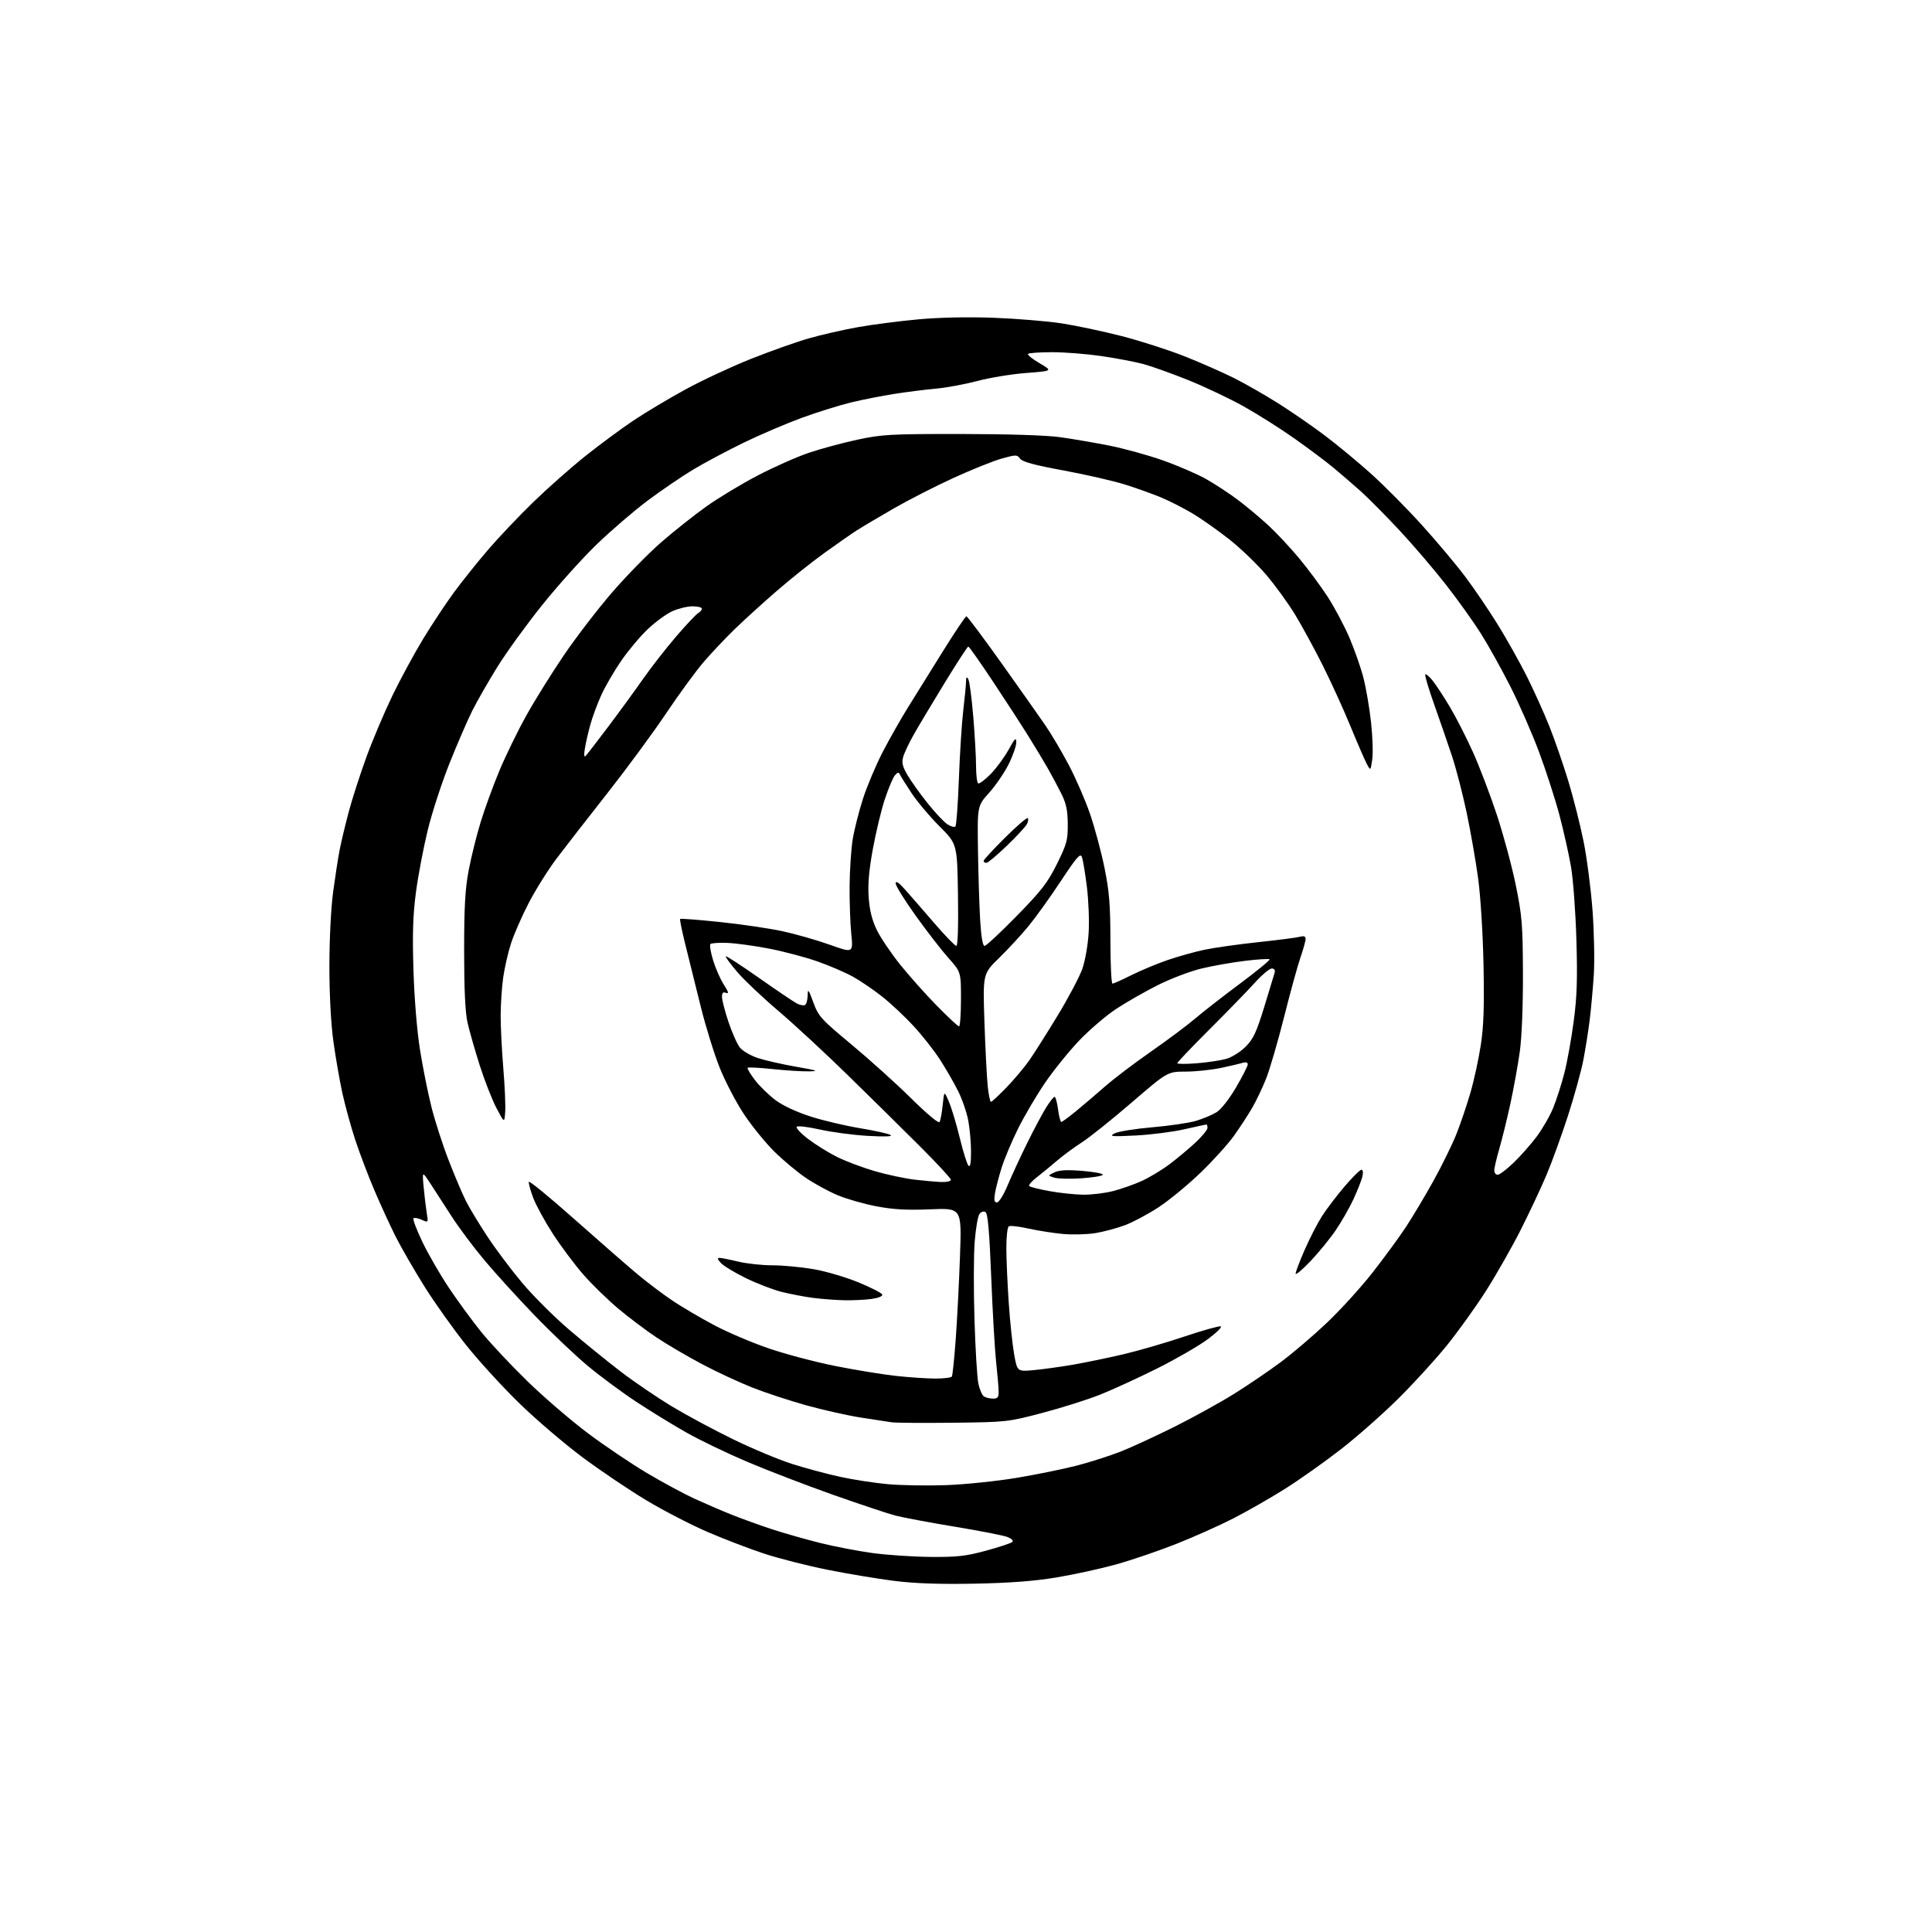 <?xml version="1.0" encoding="UTF-8" standalone="no"?>
<svg 
  version="1.1" 
  xmlns="http://www.w3.org/2000/svg" 
  xmlns:xlink="http://www.w3.org/1999/xlink" 
  xmlns:svg="http://www.w3.org/2000/svg"
  xmlns:rdf="http://www.w3.org/1999/02/22-rdf-syntax-ns#"
  xmlns:cc="http://creativecommons.org/ns#"
  xmlns:dc="http://purl.org/dc/elements/1.1/"
  viewBox="0 0 768 768"
  width="768"
  height="768"
>
<style>svg {background-color: white; }</style>"
<path stroke="none" fill="black" fill-rule="evenodd" d="M387.50,629.53C373.58,629.80 363.85,629.47 355.50,628.43C348.90,627.60 336.94,625.61 328.92,624.00C320.91,622.39 309.66,619.53 303.92,617.65C298.19,615.76 288.10,611.91 281.50,609.08C274.90,606.25 263.86,600.55 256.96,596.41C250.06,592.27 238.59,584.54 231.47,579.23C224.35,573.91 213.18,564.38 206.65,558.03C200.11,551.69 190.61,541.33 185.54,535.00C180.47,528.67 172.93,518.10 168.79,511.50C164.65,504.90 159.45,495.88 157.22,491.45C155.00,487.02 151.18,478.70 148.74,472.95C146.29,467.20 142.89,458.23 141.18,453.00C139.46,447.77 137.18,439.45 136.09,434.50C135.01,429.55 133.41,420.32 132.53,414.00C131.54,406.86 130.94,395.49 130.94,384.00C130.95,373.27 131.57,360.88 132.43,354.50C133.25,348.45 134.40,341.02 134.98,338.00C135.56,334.98 137.17,328.23 138.55,323.00C139.93,317.77 143.12,307.88 145.63,301.00C148.14,294.12 152.81,283.10 156.00,276.50C159.19,269.90 164.71,259.72 168.27,253.87C171.83,248.02 177.35,239.69 180.54,235.37C183.72,231.04 189.80,223.45 194.05,218.50C198.30,213.55 206.43,204.98 212.14,199.45C217.84,193.92 227.17,185.68 232.87,181.14C238.58,176.60 247.13,170.29 251.87,167.12C256.62,163.95 265.90,158.40 272.50,154.80C279.10,151.19 290.80,145.74 298.50,142.67C306.20,139.61 316.52,135.94 321.43,134.53C326.35,133.12 335.12,131.11 340.93,130.07C346.75,129.03 357.57,127.63 365.00,126.95C373.36,126.18 384.78,125.94 395.00,126.32C404.07,126.66 416.23,127.66 422.00,128.54C427.77,129.43 438.57,131.72 446.00,133.63C453.43,135.55 464.68,139.17 471.00,141.68C477.32,144.20 486.09,148.05 490.48,150.25C494.87,152.45 502.74,156.95 507.98,160.25C513.22,163.54 521.55,169.29 526.50,173.01C531.45,176.73 539.77,183.62 545.00,188.32C550.23,193.02 559.31,202.18 565.19,208.68C571.07,215.18 578.82,224.40 582.41,229.18C586.00,233.95 591.85,242.55 595.39,248.29C598.94,254.03 604.13,263.28 606.93,268.85C609.72,274.42 613.77,283.40 615.93,288.81C618.08,294.22 621.47,304.02 623.46,310.58C625.45,317.13 628.17,327.90 629.50,334.50C630.83,341.10 632.43,353.48 633.06,362.00C633.69,370.52 633.91,382.00 633.56,387.50C633.20,393.00 632.47,401.10 631.92,405.50C631.38,409.90 630.23,417.10 629.38,421.50C628.52,425.90 625.79,435.80 623.30,443.50C620.81,451.20 616.98,461.77 614.78,467.00C612.58,472.23 607.89,482.20 604.36,489.17C600.82,496.14 594.62,507.02 590.58,513.34C586.54,519.66 579.56,529.37 575.08,534.91C570.59,540.45 561.95,549.91 555.88,555.94C549.81,561.97 539.59,571.00 533.17,576.00C526.75,581.00 516.77,588.07 511.00,591.72C505.23,595.36 495.92,600.69 490.33,603.56C484.73,606.43 474.38,611.05 467.33,613.83C460.27,616.61 449.55,620.25 443.50,621.93C437.45,623.60 426.88,625.91 420.00,627.05C411.25,628.51 401.50,629.26 387.50,629.53zM370.00,618.90C380.54,618.98 383.99,618.59 392.00,616.41C397.23,614.99 401.91,613.43 402.41,612.95C402.95,612.44 402.13,611.62 400.41,610.96C398.81,610.35 389.40,608.51 379.50,606.88C369.60,605.24 359.02,603.26 356.00,602.48C352.98,601.69 341.73,597.94 331.00,594.15C320.27,590.35 304.98,584.47 297.00,581.08C289.02,577.69 278.14,572.45 272.82,569.44C267.49,566.43 258.49,560.90 252.82,557.16C247.14,553.42 238.45,546.98 233.50,542.84C228.55,538.71 219.10,529.72 212.50,522.87C205.90,516.03 196.93,506.17 192.57,500.96C188.20,495.76 182.33,487.90 179.51,483.50C176.69,479.10 172.91,473.25 171.10,470.50C167.83,465.50 167.83,465.50 168.39,471.69C168.70,475.09 169.25,479.72 169.61,481.98C170.27,486.08 170.27,486.08 167.63,484.88C166.18,484.22 164.71,483.96 164.36,484.31C164.01,484.66 165.62,488.89 167.93,493.72C170.24,498.55 175.00,506.77 178.50,512.00C181.99,517.23 187.76,525.10 191.32,529.50C194.87,533.90 203.12,542.69 209.64,549.04C216.16,555.39 226.98,564.69 233.67,569.71C240.36,574.73 250.93,581.85 257.16,585.55C263.38,589.24 271.85,593.82 275.99,595.72C280.12,597.61 286.77,600.48 290.76,602.08C294.76,603.68 301.96,606.28 306.76,607.86C311.57,609.44 320.23,611.91 326.00,613.35C331.77,614.79 341.23,616.60 347.00,617.38C352.77,618.16 363.12,618.84 370.00,618.90zM376.00,590.37C383.43,590.11 396.02,588.81 404.00,587.49C411.98,586.16 422.84,583.95 428.15,582.57C433.46,581.19 441.33,578.66 445.65,576.95C449.97,575.25 459.62,570.78 467.11,567.04C474.59,563.29 485.20,557.43 490.67,554.01C496.15,550.59 504.45,544.95 509.12,541.47C513.79,537.99 522.00,531.00 527.35,525.93C532.71,520.87 540.88,511.89 545.51,505.99C550.13,500.09 556.11,491.95 558.79,487.88C561.47,483.82 566.41,475.55 569.77,469.50C573.13,463.45 577.22,455.12 578.87,451.00C580.52,446.88 583.04,439.45 584.48,434.50C585.93,429.55 587.79,421.00 588.63,415.50C589.79,407.96 590.05,400.10 589.72,383.50C589.46,370.89 588.54,356.17 587.56,349.00C586.62,342.12 584.57,330.43 583.01,323.00C581.44,315.57 578.82,305.45 577.17,300.50C575.53,295.55 572.35,286.35 570.12,280.05C567.88,273.76 566.29,268.38 566.57,268.09C566.86,267.81 568.16,268.91 569.48,270.54C570.79,272.17 573.88,276.88 576.34,281.00C578.80,285.12 582.93,293.23 585.53,299.00C588.13,304.77 592.41,316.02 595.05,324.00C597.68,331.98 601.07,344.57 602.58,352.00C605.04,364.13 605.33,367.68 605.39,387.00C605.44,399.72 604.93,412.38 604.15,418.00C603.42,423.23 601.76,432.45 600.45,438.50C599.14,444.55 597.16,452.65 596.04,456.50C594.92,460.35 594.00,464.28 594.00,465.25C594.00,466.21 594.60,467.00 595.34,467.00C596.08,467.00 598.91,464.86 601.63,462.25C604.35,459.64 608.48,454.98 610.80,451.89C613.12,448.81 616.11,443.61 617.44,440.34C618.77,437.07 620.77,430.81 621.89,426.44C623.00,422.08 624.66,412.88 625.57,406.00C626.87,396.22 627.11,389.15 626.64,373.50C626.32,362.50 625.35,349.45 624.49,344.50C623.64,339.55 621.57,330.32 619.90,324.00C618.22,317.68 614.59,306.43 611.82,299.00C609.05,291.57 603.92,279.84 600.41,272.93C596.91,266.02 591.65,256.57 588.73,251.93C585.81,247.29 579.57,238.55 574.85,232.50C570.13,226.45 561.82,216.73 556.38,210.90C550.95,205.07 544.02,198.08 541.00,195.36C537.98,192.65 533.02,188.38 530.00,185.87C526.98,183.37 520.00,178.15 514.50,174.27C509.00,170.38 499.95,164.67 494.40,161.56C488.84,158.45 478.94,153.76 472.40,151.12C465.85,148.49 457.80,145.60 454.50,144.71C451.20,143.83 443.72,142.40 437.87,141.55C432.03,140.70 423.21,140.00 418.29,140.00C413.36,140.00 409.03,140.30 408.67,140.67C408.30,141.03 410.36,142.71 413.25,144.39C418.50,147.46 418.50,147.46 408.00,148.26C402.23,148.70 393.45,150.13 388.50,151.45C383.55,152.76 376.12,154.13 372.00,154.50C367.88,154.87 360.45,155.80 355.50,156.58C350.55,157.36 342.83,158.88 338.35,159.96C333.87,161.04 325.10,163.78 318.85,166.05C312.61,168.33 302.10,172.82 295.50,176.03C288.90,179.24 279.85,184.08 275.38,186.77C270.92,189.46 262.82,194.98 257.38,199.05C251.95,203.12 242.84,210.96 237.13,216.47C231.43,221.99 221.71,232.80 215.54,240.50C209.36,248.20 201.37,259.23 197.78,265.00C194.20,270.77 189.68,278.65 187.75,282.50C185.83,286.35 181.73,295.80 178.66,303.50C175.59,311.20 171.70,323.12 170.03,330.00C168.35,336.88 166.25,347.90 165.37,354.50C164.15,363.64 163.91,371.03 164.35,385.50C164.69,396.75 165.75,409.69 166.94,417.21C168.04,424.20 170.12,434.55 171.55,440.21C172.98,445.87 176.10,455.50 178.49,461.61C180.87,467.72 183.94,474.92 185.31,477.61C186.68,480.30 190.46,486.55 193.72,491.50C196.97,496.45 203.20,504.74 207.55,509.93C211.90,515.12 220.35,523.54 226.33,528.65C232.30,533.76 241.54,541.25 246.85,545.31C252.16,549.37 261.22,555.53 266.98,559.01C272.74,562.48 283.68,568.36 291.29,572.07C298.90,575.79 309.49,580.22 314.81,581.92C320.14,583.62 328.77,585.94 334.00,587.07C339.23,588.21 347.77,589.52 353.00,589.99C358.23,590.46 368.57,590.63 376.00,590.37zM379.00,565.56C367.18,565.69 356.15,565.62 354.50,565.39C352.85,565.16 347.22,564.30 341.99,563.47C336.76,562.64 327.08,560.46 320.49,558.63C313.90,556.80 304.23,553.62 299.00,551.55C293.77,549.48 284.77,545.29 279.00,542.23C273.23,539.17 265.12,534.42 261.00,531.67C256.88,528.93 250.03,523.77 245.79,520.22C241.55,516.66 235.28,510.55 231.86,506.63C228.44,502.71 223.01,495.45 219.80,490.50C216.59,485.55 213.05,479.08 211.94,476.11C210.83,473.15 210.06,470.31 210.23,469.80C210.41,469.28 218.57,475.98 228.37,484.68C238.18,493.38 249.50,503.26 253.53,506.63C257.56,509.99 263.93,514.78 267.68,517.27C271.43,519.76 278.77,524.06 284.00,526.83C289.23,529.60 298.90,533.72 305.50,535.98C312.10,538.25 324.02,541.41 332.00,543.00C339.98,544.59 350.87,546.37 356.21,546.95C361.55,547.53 368.61,548.00 371.90,548.00C375.19,548.00 378.11,547.64 378.38,547.19C378.66,546.74 379.34,540.11 379.91,532.44C380.47,524.77 381.24,509.88 381.61,499.35C382.30,480.20 382.30,480.20 369.90,480.72C360.62,481.11 355.23,480.82 348.50,479.55C343.55,478.62 336.57,476.62 332.98,475.12C329.40,473.62 323.70,470.51 320.32,468.22C316.95,465.93 311.32,461.23 307.82,457.78C304.32,454.32 298.89,447.65 295.76,442.94C292.63,438.23 288.28,429.91 286.09,424.44C283.90,418.97 280.49,407.98 278.52,400.00C276.54,392.02 273.81,381.04 272.46,375.59C271.10,370.14 270.16,365.50 270.37,365.29C270.59,365.08 277.68,365.63 286.13,366.51C294.58,367.39 305.77,369.03 311.00,370.16C316.23,371.29 324.70,373.71 329.83,375.54C339.16,378.88 339.16,378.88 338.39,371.19C337.97,366.96 337.67,358.32 337.73,352.00C337.80,345.68 338.35,337.42 338.96,333.65C339.57,329.89 341.39,322.69 343.00,317.65C344.62,312.62 348.15,304.23 350.85,299.00C353.55,293.77 358.18,285.63 361.13,280.89C364.08,276.16 370.32,266.15 374.98,258.64C379.65,251.14 383.77,245.00 384.16,245.00C384.54,245.00 390.86,253.44 398.20,263.75C405.54,274.06 413.40,285.20 415.66,288.50C417.92,291.80 422.04,298.77 424.81,304.00C427.58,309.23 431.40,318.00 433.29,323.50C435.18,329.00 437.78,338.68 439.06,345.00C440.96,354.37 441.39,359.69 441.40,373.75C441.41,383.24 441.78,391.00 442.23,391.00C442.68,391.00 446.08,389.48 449.77,387.63C453.47,385.78 459.94,383.08 464.14,381.64C468.35,380.20 474.96,378.35 478.84,377.53C482.71,376.72 492.32,375.36 500.19,374.52C508.06,373.68 515.51,372.72 516.75,372.38C518.34,371.95 519.00,372.20 519.00,373.23C519.00,374.03 518.08,377.34 516.96,380.59C515.83,383.84 512.90,394.51 510.44,404.29C507.97,414.07 504.76,425.10 503.29,428.79C501.82,432.48 499.31,437.75 497.70,440.50C496.10,443.25 492.86,448.20 490.51,451.50C488.16,454.80 482.16,461.43 477.16,466.24C472.17,471.05 464.67,477.21 460.50,479.94C456.33,482.66 450.35,485.85 447.21,487.03C444.07,488.21 438.80,489.62 435.50,490.17C432.20,490.72 426.35,490.87 422.50,490.52C418.65,490.16 412.47,489.19 408.77,488.36C405.08,487.53 401.59,487.14 401.02,487.48C400.45,487.84 400.02,491.75 400.04,496.31C400.05,500.81 400.49,510.57 401.00,518.00C401.50,525.42 402.47,534.59 403.14,538.38C404.37,545.25 404.37,545.25 410.99,544.64C414.63,544.30 421.64,543.33 426.56,542.48C431.47,541.63 440.45,539.77 446.50,538.36C452.55,536.94 463.47,533.77 470.77,531.31C478.08,528.86 484.59,527.03 485.26,527.25C485.93,527.48 483.55,529.81 479.99,532.44C476.42,535.07 467.43,540.26 460.00,543.98C452.57,547.69 442.40,552.36 437.40,554.36C432.39,556.35 422.04,559.63 414.40,561.64C400.71,565.25 400.18,565.31 379.00,565.56zM394.75,555.98C396.55,556.00 397.00,555.44 396.98,553.25C396.97,551.74 396.52,546.45 395.98,541.50C395.45,536.55 394.56,521.28 394.02,507.57C393.30,489.46 392.68,482.42 391.76,481.84C391.01,481.36 390.04,481.66 389.34,482.59C388.70,483.44 387.85,488.50 387.44,493.82C387.04,499.14 387.01,512.95 387.37,524.50C387.72,536.05 388.41,547.47 388.90,549.87C389.38,552.28 390.39,554.63 391.14,555.11C391.89,555.58 393.51,555.98 394.75,555.98zM335.61,516.87C332.25,516.80 326.70,516.38 323.27,515.94C319.84,515.49 314.22,514.42 310.77,513.56C307.32,512.70 300.88,510.22 296.45,508.05C292.02,505.88 287.57,503.18 286.55,502.05C285.16,500.51 285.04,500.01 286.10,500.04C286.87,500.06 290.20,500.72 293.50,501.52C296.80,502.32 302.93,502.98 307.12,502.98C311.31,502.99 318.68,503.69 323.49,504.53C328.30,505.36 336.31,507.73 341.29,509.78C346.27,511.82 350.51,514.00 350.71,514.61C350.92,515.26 349.14,515.98 346.40,516.36C343.83,516.71 338.97,516.94 335.61,516.87zM520.97,501.30C517.72,504.71 515.05,506.96 515.03,506.30C515.02,505.64 516.64,501.36 518.64,496.80C520.64,492.23 523.72,486.25 525.47,483.50C527.23,480.75 531.24,475.46 534.39,471.75C537.55,468.04 540.60,465.00 541.17,465.00C541.81,465.00 541.96,466.08 541.55,467.75C541.19,469.26 539.60,473.28 538.03,476.68C536.46,480.08 533.30,485.61 531.02,488.97C528.73,492.34 524.21,497.89 520.97,501.30zM396.30,478.00C397.08,478.00 398.95,475.01 400.52,471.25C402.07,467.54 405.56,460.00 408.27,454.50C410.98,449.00 414.40,442.59 415.85,440.25C417.31,437.92 418.82,436.00 419.22,436.00C419.61,436.00 420.23,438.25 420.59,441.00C420.96,443.75 421.54,446.00 421.88,446.00C422.22,445.99 424.83,444.08 427.68,441.75C430.53,439.41 435.70,435.00 439.18,431.95C442.66,428.89 450.90,422.63 457.50,418.04C464.10,413.44 471.98,407.56 475.00,404.97C478.02,402.38 486.06,396.12 492.85,391.06C499.64,386.00 504.96,381.63 504.68,381.35C504.40,381.06 499.97,381.34 494.83,381.96C489.70,382.58 481.90,383.96 477.50,385.03C473.10,386.10 465.39,389.03 460.37,391.54C455.34,394.06 447.90,398.30 443.82,400.98C439.75,403.65 433.06,409.37 428.96,413.67C424.86,417.98 418.74,425.56 415.38,430.50C412.01,435.45 407.24,443.55 404.77,448.50C402.30,453.45 399.36,460.43 398.22,464.00C397.09,467.57 395.88,472.19 395.54,474.25C395.06,477.09 395.25,478.00 396.30,478.00zM430.54,474.91C433.86,474.96 439.26,474.30 442.54,473.45C445.82,472.60 450.96,470.78 453.97,469.41C456.98,468.03 461.93,465.04 464.97,462.75C468.01,460.46 472.64,456.59 475.25,454.15C477.86,451.72 480.00,449.11 480.00,448.36C480.00,447.61 479.81,447.00 479.58,447.00C479.35,447.00 475.41,447.86 470.83,448.90C466.25,449.95 457.55,451.06 451.50,451.37C441.82,451.86 440.80,451.76 443.01,450.56C444.39,449.80 451.14,448.71 458.01,448.12C464.88,447.53 472.75,446.37 475.50,445.54C478.25,444.71 481.89,443.18 483.59,442.13C485.40,441.01 488.61,436.93 491.34,432.27C493.90,427.90 496.00,423.77 496.00,423.09C496.00,422.35 495.26,422.10 494.14,422.46C493.12,422.78 489.18,423.70 485.39,424.51C481.60,425.31 475.26,425.97 471.30,425.98C464.11,426.00 464.11,426.00 449.80,438.32C441.94,445.09 433.02,452.21 430.00,454.15C426.98,456.08 422.45,459.43 419.95,461.58C417.44,463.74 413.84,466.69 411.95,468.15C410.05,469.60 408.80,471.10 409.16,471.48C409.53,471.85 413.13,472.76 417.16,473.49C421.20,474.22 427.22,474.86 430.54,474.91zM374.25,469.87C376.31,469.94 378.00,469.54 378.00,468.99C378.00,468.43 372.49,462.47 365.75,455.74C359.01,449.00 346.07,436.24 337.00,427.38C327.93,418.51 315.43,406.96 309.24,401.70C303.05,396.44 295.76,389.53 293.04,386.35C290.33,383.17 288.29,380.38 288.51,380.16C288.74,379.93 294.67,383.79 301.71,388.73C308.74,393.67 315.52,398.25 316.77,398.90C318.02,399.56 319.48,399.82 320.02,399.49C320.56,399.15 321.03,397.45 321.06,395.69C321.11,392.89 321.39,393.23 323.31,398.46C325.36,404.04 326.32,405.10 338.50,415.23C345.65,421.18 356.30,430.78 362.16,436.57C368.39,442.73 373.09,446.66 373.48,446.03C373.85,445.43 374.41,442.38 374.74,439.25C375.33,433.54 375.33,433.54 377.23,438.02C378.28,440.48 380.23,446.97 381.55,452.43C382.88,457.89 384.42,462.82 384.98,463.38C385.67,464.07 386.00,462.31 386.00,457.88C386.00,454.30 385.51,448.72 384.91,445.48C384.31,442.24 382.46,436.87 380.78,433.55C379.11,430.22 375.84,424.57 373.52,421.00C371.19,417.43 366.51,411.49 363.11,407.81C359.71,404.13 354.13,398.90 350.71,396.19C347.30,393.48 342.02,389.89 339.00,388.22C335.98,386.54 329.58,383.80 324.80,382.13C320.01,380.46 311.40,378.18 305.66,377.08C299.91,375.97 292.49,374.95 289.15,374.82C285.81,374.69 282.78,374.89 282.40,375.27C282.02,375.65 282.50,378.55 283.47,381.73C284.43,384.90 286.35,389.26 287.73,391.40C289.60,394.32 289.82,395.15 288.61,394.68C287.43,394.23 287.00,394.65 287.00,396.28C287.00,397.50 288.15,401.96 289.56,406.19C290.98,410.43 293.01,415.01 294.08,416.37C295.15,417.73 298.35,419.62 301.20,420.57C304.05,421.51 310.90,423.07 316.44,424.04C325.05,425.54 325.78,425.80 321.50,425.88C318.75,425.93 312.27,425.52 307.09,424.97C301.92,424.43 297.47,424.20 297.20,424.46C296.94,424.73 298.25,426.93 300.11,429.36C301.98,431.79 305.69,435.40 308.36,437.38C311.30,439.56 316.83,442.12 322.36,443.88C327.39,445.48 336.23,447.56 342.00,448.50C347.77,449.45 353.18,450.65 354.00,451.18C354.97,451.79 351.78,451.91 345.00,451.53C339.23,451.20 330.68,450.07 326.00,449.02C321.32,447.97 317.14,447.46 316.71,447.90C316.27,448.33 318.29,450.51 321.21,452.73C324.12,454.96 329.29,458.18 332.70,459.88C336.12,461.59 342.87,464.13 347.70,465.54C352.54,466.94 359.65,468.46 363.50,468.92C367.35,469.37 372.19,469.80 374.25,469.87zM429.49,468.42C425.10,468.70 420.38,468.56 419.00,468.12C416.50,467.30 416.50,467.30 419.17,466.03C421.10,465.10 424.24,464.95 430.52,465.47C435.35,465.88 438.82,466.58 438.35,467.05C437.87,467.53 433.89,468.14 429.49,468.42zM200.82,441.98C200.50,446.46 200.50,446.46 197.35,440.48C195.63,437.19 192.63,429.55 190.70,423.50C188.78,417.45 186.59,409.80 185.85,406.50C184.93,402.43 184.50,393.25 184.50,378.00C184.50,360.52 184.90,353.38 186.30,346.00C187.29,340.77 189.43,332.15 191.05,326.84C192.67,321.53 196.04,312.30 198.53,306.34C201.02,300.38 205.81,290.55 209.18,284.50C212.54,278.45 219.27,267.65 224.12,260.50C228.98,253.35 237.62,242.10 243.32,235.50C249.02,228.90 257.82,219.91 262.87,215.53C267.91,211.15 275.94,204.79 280.70,201.39C285.45,197.99 294.65,192.44 301.12,189.06C307.60,185.67 316.79,181.59 321.54,179.99C326.29,178.38 334.97,176.04 340.84,174.78C350.64,172.68 353.96,172.50 382.00,172.52C400.90,172.54 415.92,173.02 421.50,173.80C426.45,174.49 435.23,176.00 441.00,177.14C446.77,178.28 456.29,180.91 462.15,182.97C468.01,185.03 475.71,188.35 479.27,190.33C482.83,192.32 488.58,196.09 492.05,198.70C495.53,201.31 500.99,205.88 504.20,208.85C507.41,211.81 512.89,217.68 516.38,221.87C519.88,226.07 524.96,232.92 527.68,237.09C530.40,241.27 534.31,248.60 536.37,253.39C538.42,258.18 540.96,265.42 542.00,269.48C543.04,273.55 544.40,281.51 545.02,287.18C545.64,292.85 545.85,299.51 545.48,301.98C544.81,306.48 544.81,306.48 543.27,303.54C542.42,301.93 539.51,295.21 536.80,288.62C534.09,282.02 529.16,271.19 525.84,264.56C522.52,257.93 517.53,248.78 514.76,244.23C511.98,239.68 506.81,232.56 503.27,228.42C499.73,224.27 493.16,217.96 488.67,214.41C484.17,210.85 477.57,206.21 474.00,204.08C470.43,201.96 464.80,199.10 461.50,197.72C458.20,196.34 451.75,194.04 447.17,192.60C442.58,191.16 431.62,188.65 422.80,187.02C411.21,184.89 406.42,183.59 405.50,182.34C404.31,180.70 403.90,180.70 398.22,182.28C394.91,183.20 386.28,186.67 379.04,189.98C371.79,193.30 361.06,198.79 355.18,202.17C349.31,205.56 342.70,209.48 340.50,210.89C338.30,212.31 332.45,216.38 327.50,219.96C322.55,223.53 314.00,230.36 308.50,235.14C303.00,239.92 295.57,246.68 291.99,250.16C288.40,253.65 282.94,259.43 279.85,263.00C276.76,266.57 270.00,275.80 264.84,283.50C259.68,291.20 249.16,305.49 241.48,315.26C233.79,325.02 224.72,336.70 221.31,341.20C217.91,345.71 212.90,353.69 210.18,358.95C207.46,364.20 204.29,371.43 203.14,375.00C201.98,378.57 200.59,384.65 200.04,388.50C199.49,392.35 199.03,399.15 199.02,403.61C199.01,408.07 199.48,417.52 200.07,424.61C200.67,431.70 201.00,439.52 200.82,441.98zM393.92,438.00C394.28,438.00 397.06,435.41 400.12,432.25C403.17,429.09 407.24,424.25 409.16,421.50C411.08,418.75 416.14,410.76 420.40,403.75C424.66,396.73 429.07,388.41 430.20,385.25C431.35,381.99 432.46,375.74 432.75,370.83C433.04,366.07 432.72,357.78 432.04,352.42C431.37,347.06 430.48,341.77 430.07,340.67C429.46,339.01 428.04,340.63 421.66,350.29C417.44,356.69 411.65,364.75 408.80,368.21C405.95,371.67 400.71,377.34 397.15,380.81C390.69,387.12 390.69,387.12 391.33,406.31C391.69,416.86 392.27,428.31 392.63,431.75C392.99,435.19 393.57,438.00 393.92,438.00zM475.75,422.67C480.01,422.32 485.29,421.53 487.48,420.91C489.67,420.29 493.11,418.13 495.13,416.10C498.18,413.06 499.44,410.39 502.50,400.46C504.52,393.88 506.40,387.71 506.66,386.75C506.97,385.61 506.57,385.00 505.52,385.00C504.64,385.00 501.57,387.59 498.72,390.75C495.86,393.91 487.78,402.23 480.76,409.23C473.74,416.23 468.00,422.26 468.00,422.63C468.00,422.99 471.49,423.01 475.75,422.67zM381.23,408.00C381.65,408.00 382.00,403.14 382.00,397.20C382.00,386.40 382.00,386.40 377.01,380.80C374.26,377.72 368.41,370.16 364.01,364.01C359.60,357.86 356.02,352.08 356.04,351.16C356.07,350.03 357.22,350.76 359.67,353.50C361.64,355.70 366.83,361.66 371.21,366.75C375.59,371.84 379.61,376.00 380.15,376.00C380.75,376.00 381.00,368.36 380.81,355.75C380.50,335.50 380.50,335.50 373.49,328.50C369.63,324.65 364.59,318.66 362.30,315.19C360.00,311.71 357.90,308.34 357.62,307.69C357.28,306.87 356.67,307.06 355.69,308.27C354.90,309.24 353.11,313.52 351.71,317.77C350.31,322.02 348.18,330.90 346.97,337.50C345.41,346.05 344.94,351.61 345.32,356.85C345.70,361.98 346.68,365.87 348.58,369.75C350.07,372.80 354.22,378.95 357.79,383.40C361.36,387.86 367.92,395.21 372.37,399.75C376.82,404.29 380.80,408.00 381.23,408.00zM391.37,376.01C391.99,376.02 397.74,370.66 404.15,364.12C414.05,354.00 416.45,350.89 420.15,343.43C424.08,335.49 424.50,333.95 424.45,327.57C424.41,322.10 423.83,319.37 421.90,315.50C420.52,312.75 418.12,308.25 416.56,305.50C414.99,302.75 411.47,296.90 408.72,292.50C405.98,288.10 399.63,278.32 394.62,270.77C389.60,263.22 385.24,257.03 384.92,257.02C384.60,257.01 380.29,263.64 375.34,271.75C370.38,279.86 364.88,289.08 363.10,292.24C361.32,295.39 359.49,299.28 359.04,300.87C358.38,303.16 358.74,304.69 360.76,308.13C362.16,310.54 365.74,315.54 368.71,319.26C371.67,322.98 375.22,326.75 376.58,327.65C377.95,328.54 379.39,328.95 379.78,328.55C380.18,328.16 380.80,319.66 381.17,309.67C381.54,299.68 382.32,287.45 382.90,282.50C383.49,277.55 383.99,272.38 384.01,271.00C384.05,269.10 384.27,268.86 384.92,270.00C385.40,270.82 386.28,277.53 386.89,284.89C387.50,292.26 388.00,301.12 388.00,304.58C388.00,308.05 388.38,311.11 388.83,311.40C389.29,311.68 391.52,310.02 393.79,307.71C396.06,305.39 399.27,301.02 400.94,298.00C403.46,293.42 403.97,292.93 403.98,295.09C403.99,296.51 402.63,300.43 400.95,303.79C399.27,307.15 395.78,312.26 393.20,315.13C388.50,320.36 388.50,320.36 388.76,337.93C388.90,347.59 389.30,360.11 389.63,365.75C390.02,372.34 390.64,376.00 391.37,376.01zM392.10,343.00C391.49,343.00 391.00,342.65 391.00,342.23C391.00,341.80 394.81,337.66 399.47,333.03C404.13,328.40 408.21,324.88 408.55,325.22C408.89,325.55 408.72,326.65 408.18,327.66C407.63,328.67 404.04,332.54 400.19,336.25C396.34,339.96 392.70,343.00 392.10,343.00zM232.81,300.50C233.33,299.95 237.33,294.77 241.68,289.00C246.03,283.23 252.27,274.68 255.54,270.00C258.81,265.32 264.76,257.69 268.77,253.03C272.77,248.37 276.71,244.18 277.52,243.73C278.33,243.27 279.00,242.47 279.00,241.95C279.00,241.43 277.31,241.01 275.25,241.02C273.19,241.03 269.58,241.92 267.23,242.98C264.89,244.04 260.53,247.22 257.56,250.04C254.58,252.85 249.83,258.50 247.00,262.59C244.18,266.68 240.59,272.84 239.03,276.28C237.47,279.72 235.51,285.00 234.68,288.02C233.84,291.03 232.87,295.30 232.50,297.50C232.08,300.07 232.19,301.14 232.81,300.50z" />

</svg>